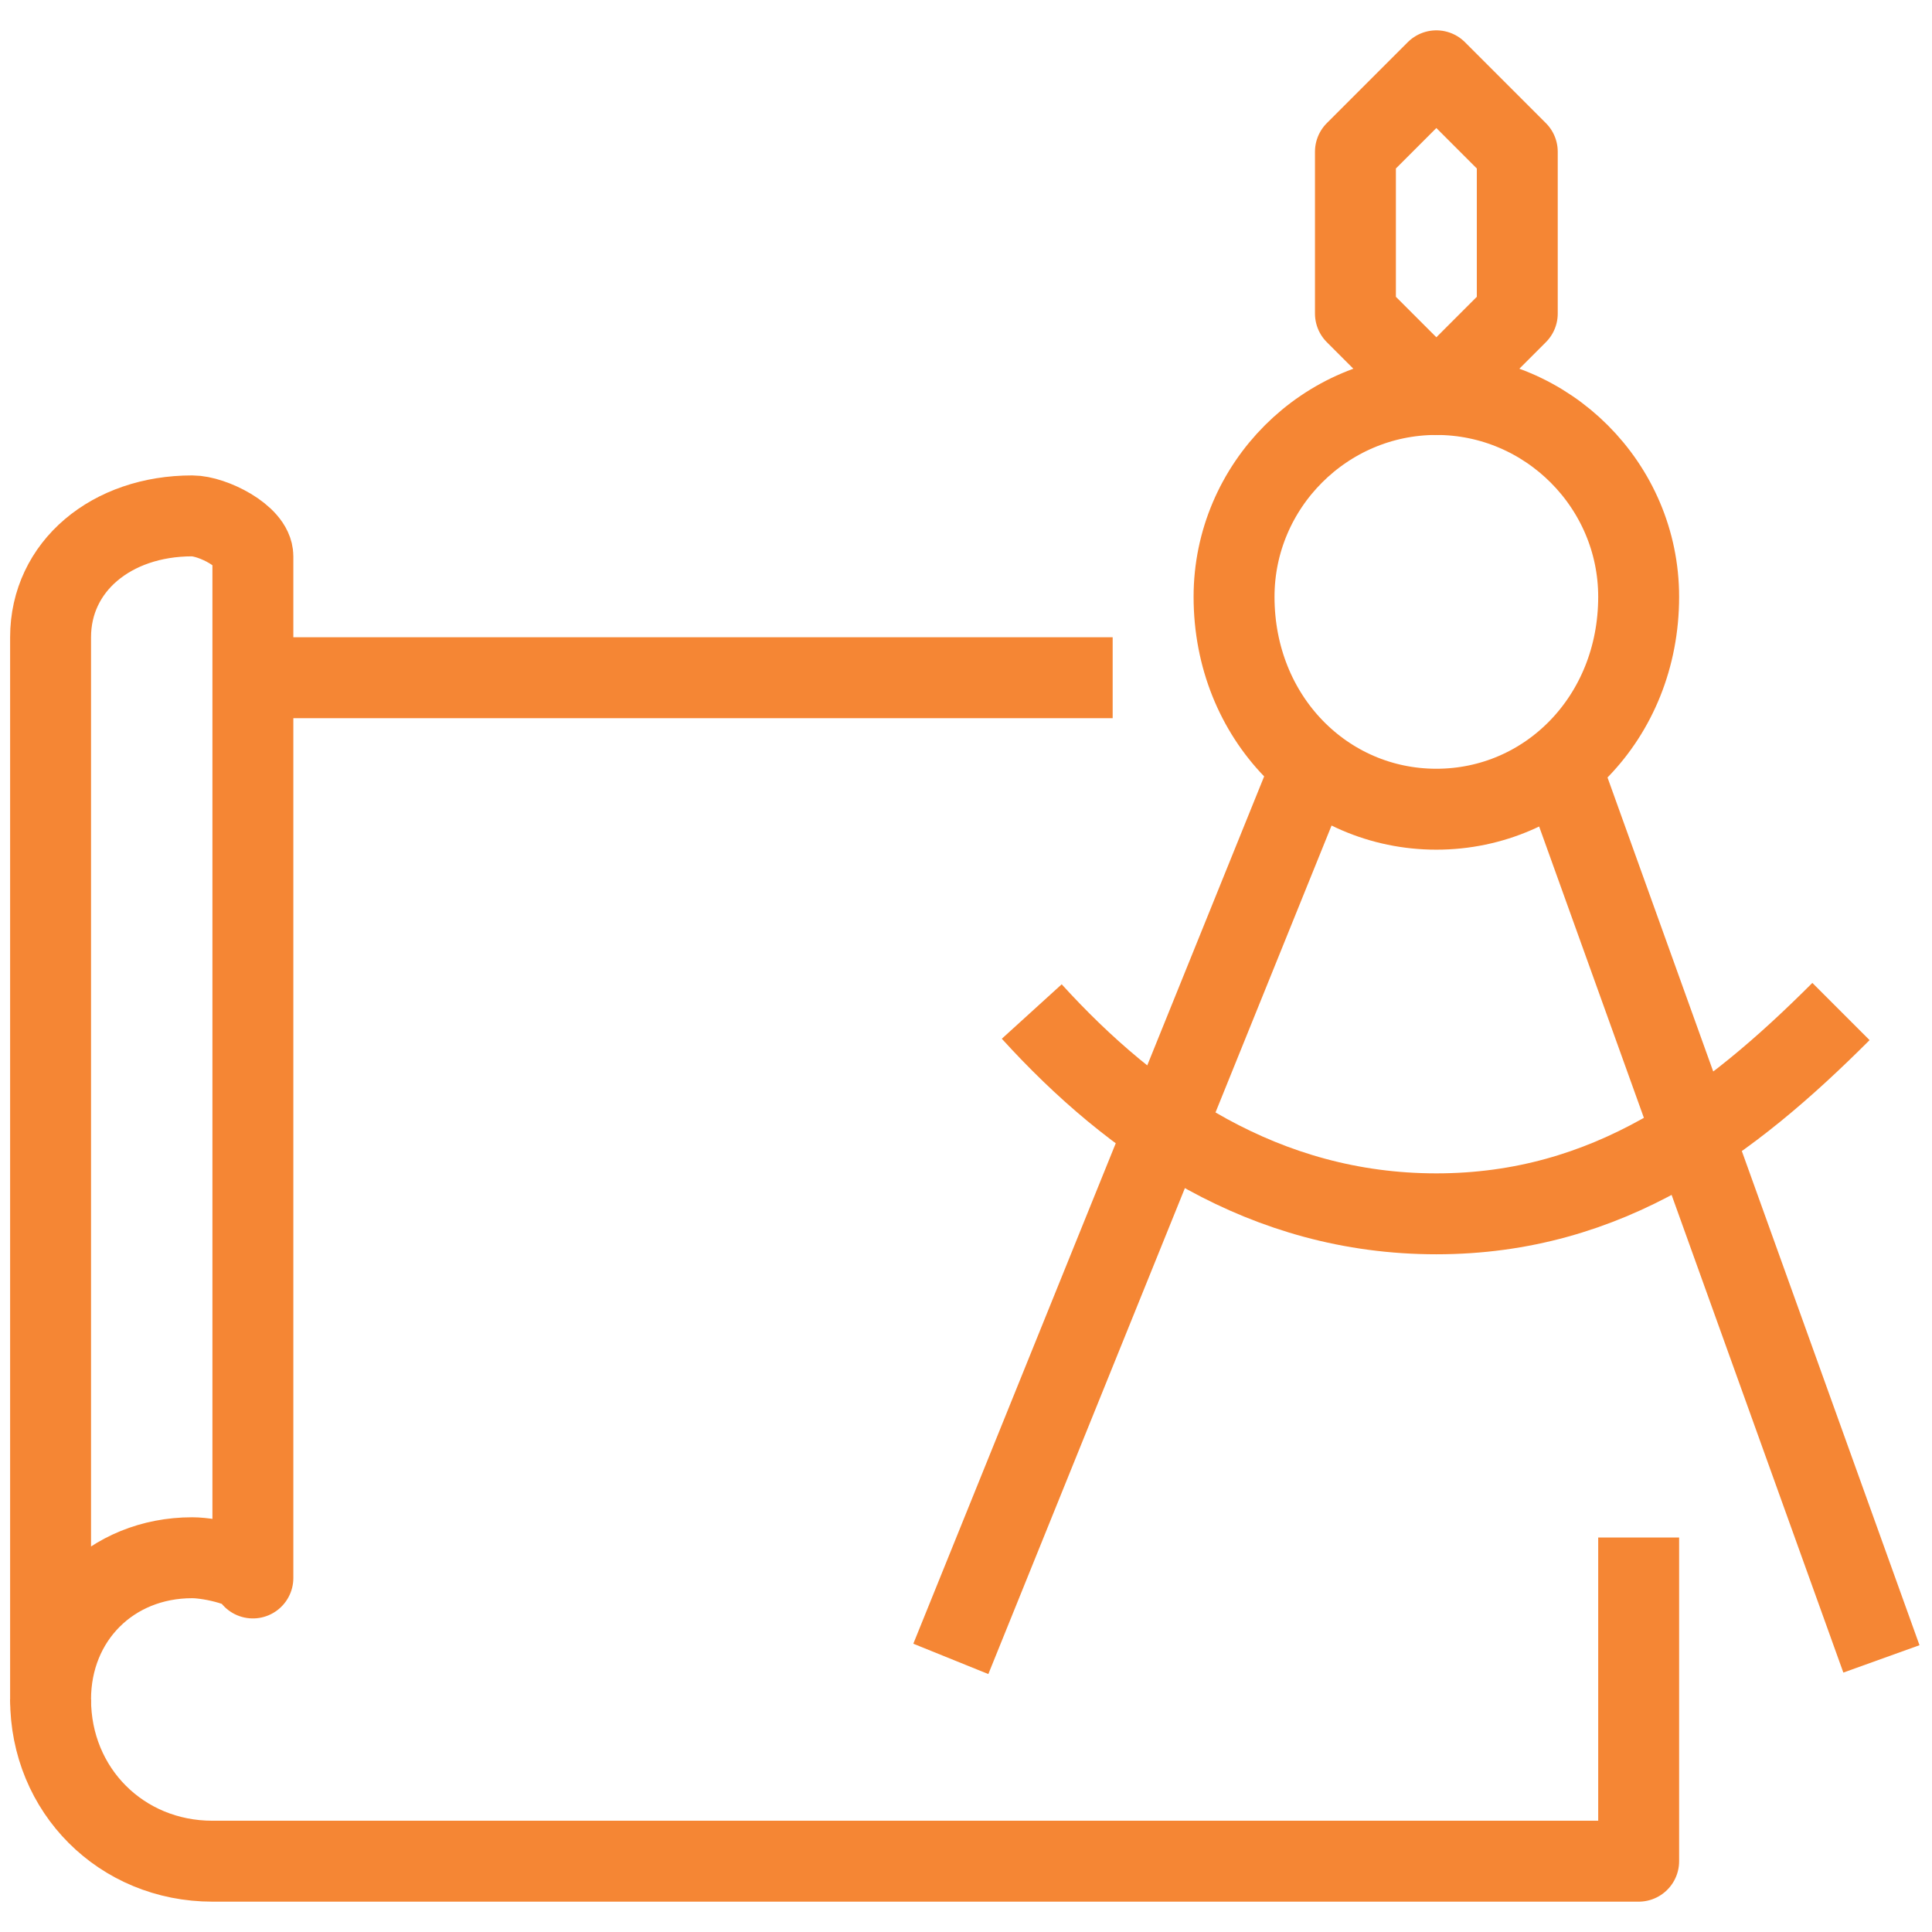 <?xml version="1.0" encoding="UTF-8"?>
<!DOCTYPE svg PUBLIC "-//W3C//DTD SVG 1.1//EN" "http://www.w3.org/Graphics/SVG/1.1/DTD/svg11.dtd">
<!-- Creator: CorelDRAW -->
<svg xmlns="http://www.w3.org/2000/svg" xml:space="preserve" width="60px" height="60px" version="1.1" style="shape-rendering:geometricPrecision; text-rendering:geometricPrecision; image-rendering:optimizeQuality; fill-rule:evenodd; clip-rule:evenodd"
viewBox="0 0 1.91 1.91"
 xmlns:xlink="http://www.w3.org/1999/xlink"
 xmlns:xodm="http://www.corel.com/coreldraw/odm/2003">
 <defs>
  <style type="text/css">
   <![CDATA[
    .str0 {stroke:#F58634;stroke-width:0.08;stroke-linejoin:round;stroke-miterlimit:10}
    .fil0 {fill:none}
    .fil1 {fill:none;fill-rule:nonzero}
   ]]>
  </style>
 </defs>
 <g id="Camada_x0020_1">
  <rect class="fil0" width="1.91" height="1.91"/>
  <g id="_2112361482048">
   <polygon class="fil1 str0" points="1.42,0.07 1.34,0.15 1.34,0.31 1.42,0.39 1.5,0.31 1.5,0.15 "/>
   <line class="fil1 str0" x1="1.3" y1="0.75" x2="0.94" y2= "1.64" />
   <line class="fil1 str0" x1="1.86" y1="1.64" x2="1.54" y2= "0.75" />
   <path class="fil1 str0" d="M1.62 0.59c0,0.12 -0.09,0.21 -0.2,0.21 -0.11,0 -0.2,-0.09 -0.2,-0.21 0,-0.11 0.09,-0.2 0.2,-0.2 0.11,0 0.2,0.09 0.2,0.2z"/>
   <path class="fil1 str0" d="M1.82 1c-0.11,0.11 -0.23,0.2 -0.4,0.2 -0.17,0 -0.3,-0.09 -0.4,-0.2"/>
   <path class="fil1 str0" d="M0.25 1.56c0,-0.01 -0.04,-0.02 -0.06,-0.02 -0.08,0 -0.14,0.06 -0.14,0.14l0 -1.05c0,-0.07 0.06,-0.12 0.14,-0.12 0.02,0 0.06,0.02 0.06,0.04l0 1.01z"/>
   <line class="fil1 str0" x1="1.1" y1="0.67" x2="0.25" y2= "0.67" />
   <path class="fil1 str0" d="M0.05 1.68c0,0.09 0.07,0.16 0.16,0.16l1.41 0 0 -0.32"/>
  </g>
 </g>
</svg>
